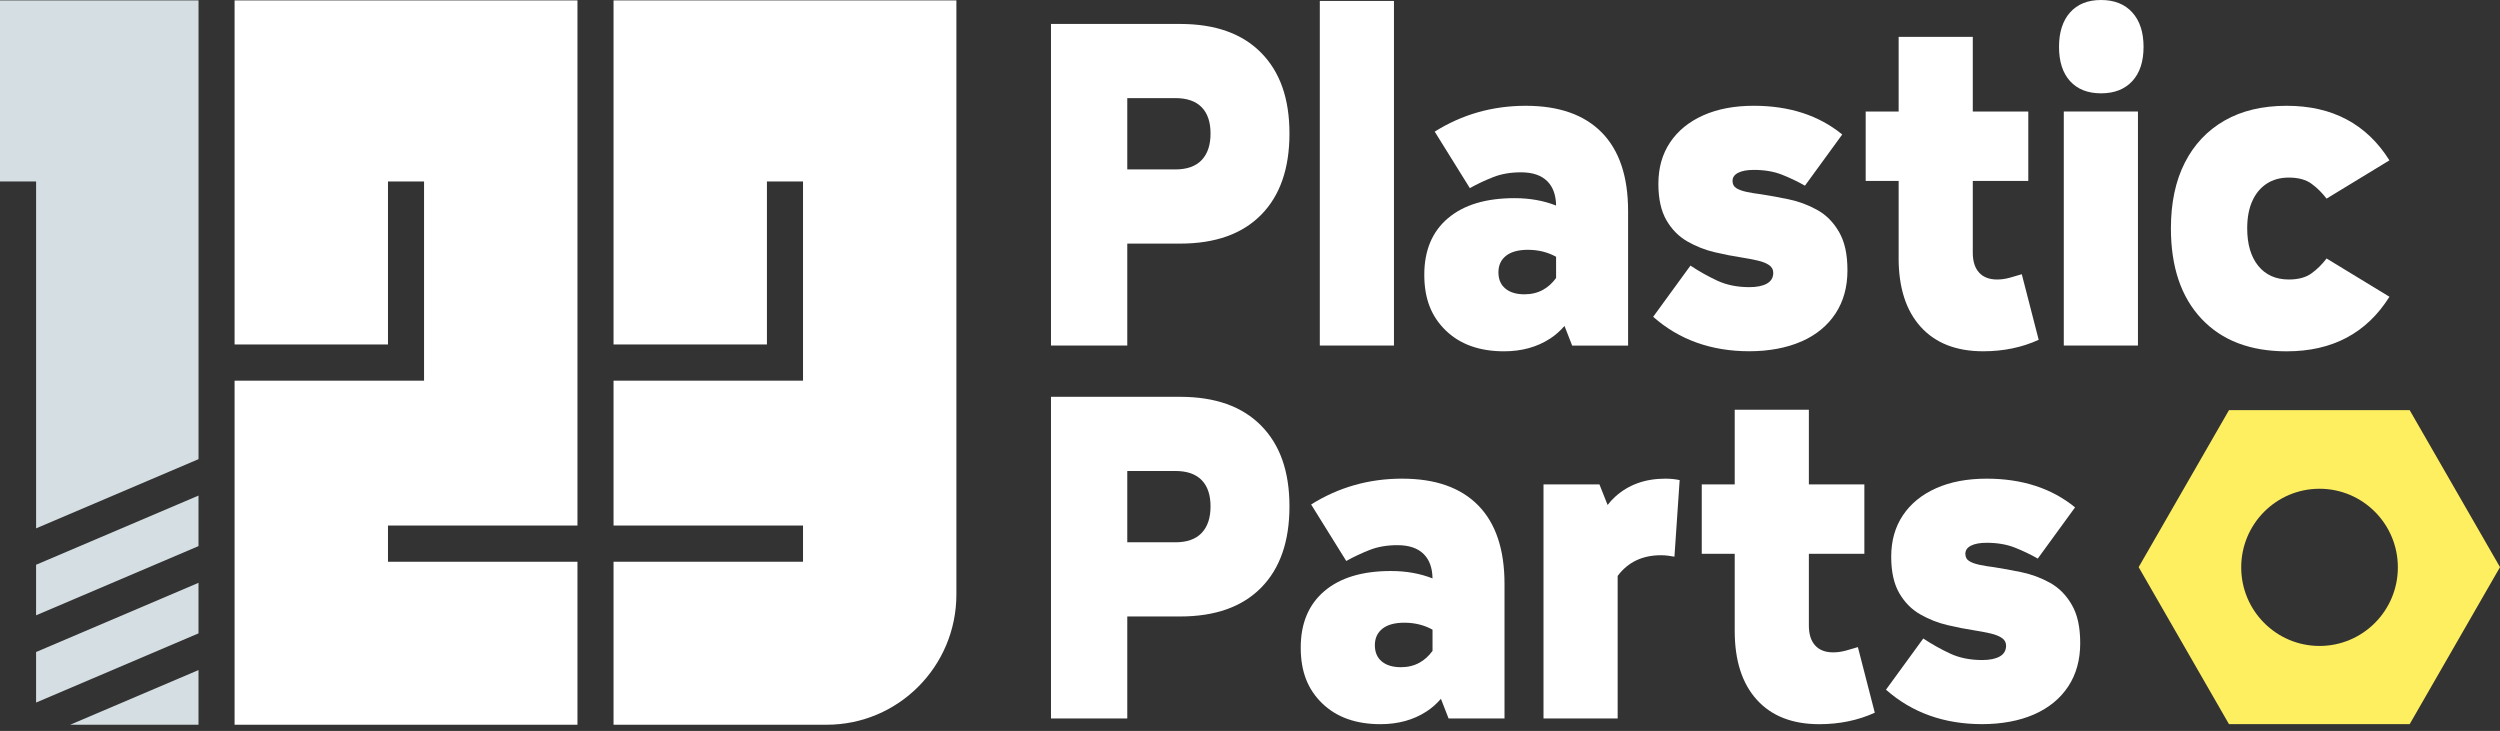 <svg width="236" height="69" viewBox="0 0 236 69" fill="none" xmlns="http://www.w3.org/2000/svg">
<rect x="0" y="0" width="236" height="69" fill="#333333" stroke="none"/>
<path d="M18.739 68.415V63.254L6.623 68.415H18.739Z" fill="#D5DEE2"/>
<path d="M3.406 58.085L18.739 51.553V46.782L3.406 53.313V58.085Z" fill="#D5DEE2"/>
<path d="M3.406 66.321L18.739 59.789V55.018L3.406 61.55V66.321Z" fill="#D5DEE2"/>
<path d="M18.739 0.039H0V17.133H3.408C3.408 25.984 3.408 41.161 3.408 49.876L18.741 43.344V43.319V0.041L18.739 0.039Z" fill="#D5DEE2"/>
<path d="M36.625 53.03V49.61H54.512V0.039H22.145V32.518H36.625V17.131H40.031V32.518V35.936H36.625H22.145V68.415H54.512V53.03H36.625Z" fill="white"/>
<path d="M57.918 0.039V32.518H72.398V17.133H75.805V35.938H57.918V49.612H75.805V53.03H57.918V68.415H78.034C84.8 68.415 90.283 62.911 90.283 56.123V0.039H57.918Z" fill="white"/>
<path d="M111.41 2.259H99.213V32.621H106.415V22.996H111.41C114.712 22.996 117.256 22.093 119.043 20.286C120.83 18.479 121.725 15.92 121.725 12.606C121.725 9.293 120.83 6.778 119.043 4.971C117.256 3.164 114.712 2.261 111.41 2.261V2.259ZM113.436 15.113C112.876 15.7 112.051 15.993 110.96 15.993H106.415V9.262H110.96C112.051 9.262 112.876 9.549 113.436 10.121C113.995 10.693 114.275 11.52 114.275 12.606C114.275 13.692 113.995 14.526 113.436 15.113Z" fill="white"/>
<path d="M131.59 0.089H124.59V32.619H131.59V0.089Z" fill="white"/>
<path d="M136.685 20.602C135.197 21.868 134.453 23.644 134.453 25.934C134.453 28.223 135.129 29.887 136.48 31.197C137.83 32.508 139.666 33.163 141.984 33.163C143.648 33.163 145.095 32.764 146.323 31.967C146.834 31.636 147.286 31.234 147.689 30.769L148.412 32.623H153.692V19.927C153.692 16.674 152.867 14.204 151.215 12.517C149.563 10.83 147.17 9.987 144.032 9.987C140.894 9.987 138.029 10.799 135.437 12.426L138.752 17.758C139.461 17.366 140.197 17.019 140.962 16.718C141.725 16.418 142.599 16.267 143.582 16.267C144.674 16.267 145.498 16.546 146.059 17.102C146.606 17.647 146.882 18.415 146.895 19.404C145.719 18.94 144.413 18.706 142.969 18.706C140.269 18.706 138.174 19.338 136.687 20.604L136.685 20.602ZM146.895 24.239V26.242C146.54 26.729 146.13 27.099 145.667 27.355C145.149 27.642 144.561 27.783 143.907 27.783C143.141 27.783 142.542 27.603 142.106 27.24C141.669 26.88 141.451 26.368 141.451 25.705C141.451 25.042 141.69 24.524 142.168 24.146C142.645 23.77 143.335 23.582 144.235 23.582C145.22 23.582 146.107 23.803 146.895 24.239Z" fill="white"/>
<path d="M170.062 32.235C171.453 31.618 172.523 30.736 173.275 29.592C174.024 28.448 174.399 27.093 174.399 25.526C174.399 23.96 174.133 22.808 173.601 21.889C173.07 20.97 172.38 20.278 171.534 19.811C170.688 19.343 169.795 19.012 168.852 18.816C167.912 18.62 167.044 18.463 166.254 18.341C165.763 18.281 165.305 18.205 164.882 18.116C164.459 18.025 164.131 17.905 163.899 17.756C163.667 17.604 163.551 17.38 163.551 17.077C163.551 16.745 163.729 16.49 164.084 16.309C164.438 16.129 164.928 16.038 165.556 16.038C166.565 16.038 167.454 16.189 168.217 16.49C168.98 16.792 169.704 17.137 170.386 17.529L173.907 12.695C171.696 10.888 168.912 9.985 165.556 9.985C163.729 9.985 162.139 10.285 160.788 10.888C159.438 11.491 158.394 12.342 157.656 13.442C156.92 14.541 156.551 15.844 156.551 17.35C156.551 18.766 156.804 19.912 157.309 20.784C157.813 21.659 158.476 22.327 159.293 22.795C160.112 23.262 160.972 23.601 161.872 23.811C162.772 24.022 163.619 24.187 164.409 24.307C164.983 24.398 165.493 24.495 165.943 24.6C166.393 24.706 166.747 24.848 167.007 25.028C167.266 25.208 167.396 25.451 167.396 25.751C167.396 26.203 167.197 26.542 166.803 26.767C166.406 26.992 165.854 27.107 165.145 27.107C163.999 27.107 162.989 26.903 162.115 26.496C161.242 26.089 160.396 25.616 159.579 25.073L156.059 29.906C157.285 30.99 158.657 31.804 160.172 32.345C161.687 32.888 163.344 33.158 165.145 33.158C166.946 33.158 168.665 32.849 170.056 32.231L170.062 32.235Z" fill="white"/>
<path d="M179.23 24.352C179.23 27.153 179.925 29.321 181.318 30.858C182.709 32.394 184.674 33.161 187.213 33.161C189.122 33.161 190.868 32.801 192.452 32.078L190.857 25.887C190.474 26.007 190.086 26.12 189.69 26.226C189.294 26.333 188.905 26.385 188.523 26.385C187.787 26.385 187.219 26.166 186.824 25.73C186.428 25.294 186.231 24.668 186.231 23.855V17.079H191.471V10.528H186.231V3.48H179.232V10.528H176.121V17.079H179.232V24.353L179.23 24.352Z" fill="white"/>
<path d="M201.822 10.526H194.822V32.619H201.822V10.526Z" fill="white"/>
<path d="M198.341 0C197.086 0 196.112 0.392 195.414 1.175C194.719 1.958 194.371 3.044 194.371 4.428C194.371 5.813 194.719 6.891 195.414 7.658C196.11 8.426 197.086 8.81 198.341 8.81C199.597 8.81 200.579 8.426 201.288 7.658C201.997 6.891 202.352 5.814 202.352 4.428C202.352 3.042 201.997 1.958 201.288 1.175C200.579 0.392 199.595 0 198.341 0Z" fill="white"/>
<path d="M218.214 25.798C217.683 26.189 216.966 26.385 216.066 26.385C214.837 26.385 213.877 25.957 213.179 25.098C212.484 24.239 212.136 23.058 212.136 21.552C212.136 20.557 212.293 19.708 212.608 18.998C212.921 18.291 213.371 17.742 213.958 17.35C214.545 16.959 215.247 16.763 216.066 16.763C216.966 16.763 217.683 16.959 218.214 17.35C218.746 17.742 219.217 18.209 219.627 18.75L225.562 15.136C223.406 11.703 220.173 9.987 215.861 9.987C213.57 9.987 211.611 10.454 209.988 11.387C208.365 12.321 207.115 13.645 206.244 15.363C205.37 17.081 204.934 19.144 204.934 21.554C204.934 25.199 205.896 28.045 207.82 30.092C209.744 32.142 212.424 33.165 215.863 33.165C220.173 33.165 223.408 31.45 225.564 28.014L219.629 24.4C219.219 24.943 218.748 25.41 218.216 25.8L218.214 25.798Z" fill="white"/>
<path d="M111.41 37.458H99.213V67.82H106.415V58.195H111.41C114.712 58.195 117.256 57.292 119.043 55.485C120.83 53.678 121.725 51.119 121.725 47.805C121.725 44.492 120.83 41.977 119.043 40.17C117.256 38.363 114.712 37.46 111.41 37.46V37.458ZM113.436 50.312C112.876 50.9 112.051 51.192 110.96 51.192H106.415V44.461H110.96C112.051 44.461 112.876 44.748 113.436 45.32C113.995 45.892 114.275 46.72 114.275 47.805C114.275 48.891 113.995 49.725 113.436 50.312Z" fill="white"/>
<path d="M132.366 45.184C129.228 45.184 126.363 45.996 123.771 47.623L127.086 52.955C127.795 52.563 128.531 52.216 129.296 51.916C130.059 51.615 130.933 51.464 131.916 51.464C133.008 51.464 133.832 51.743 134.393 52.3C134.94 52.844 135.216 53.612 135.229 54.601C134.053 54.138 132.747 53.903 131.303 53.903C128.603 53.903 126.508 54.535 125.021 55.801C123.533 57.067 122.789 58.843 122.789 61.133C122.789 63.422 123.465 65.086 124.816 66.397C126.166 67.707 128.002 68.362 130.32 68.362C131.984 68.362 133.431 67.963 134.657 67.166C135.168 66.835 135.622 66.433 136.023 65.968L136.746 67.822H142.026V55.126C142.026 51.873 141.201 49.403 139.549 47.716C137.897 46.029 135.504 45.186 132.366 45.186V45.184ZM134.003 62.556C133.485 62.843 132.897 62.984 132.242 62.984C131.479 62.984 130.878 62.804 130.442 62.441C130.005 62.081 129.787 61.569 129.787 60.906C129.787 60.243 130.026 59.725 130.504 59.347C130.981 58.971 131.671 58.783 132.571 58.783C133.556 58.783 134.443 59.004 135.231 59.44V61.443C134.876 61.93 134.466 62.3 134.003 62.556Z" fill="white"/>
<path d="M152.461 46.902C152.206 47.135 151.975 47.394 151.758 47.67L150.987 45.727H145.707V67.82H152.707V54.366C153.679 53.065 155.043 52.414 156.799 52.414C157.044 52.414 157.27 52.429 157.475 52.459C157.68 52.489 157.877 52.519 158.068 52.55L158.559 45.322C158.149 45.231 157.699 45.186 157.208 45.186C155.298 45.186 153.715 45.758 152.461 46.902Z" fill="white"/>
<path d="M174.215 61.425C173.819 61.532 173.431 61.584 173.048 61.584C172.312 61.584 171.744 61.365 171.35 60.929C170.954 60.493 170.757 59.867 170.757 59.054V52.278H175.996V45.727H170.757V38.679H163.757V45.727H160.646V52.278H163.757V59.553C163.757 62.354 164.453 64.522 165.846 66.059C167.239 67.597 169.201 68.363 171.74 68.363C173.649 68.363 175.396 68.002 176.98 67.279L175.384 61.088C175.001 61.208 174.613 61.321 174.217 61.427L174.215 61.425Z" fill="white"/>
<path d="M193.513 55.012C192.666 54.545 191.774 54.213 190.831 54.017C189.89 53.822 189.023 53.664 188.232 53.542C187.742 53.482 187.284 53.407 186.861 53.317C186.438 53.226 186.109 53.106 185.877 52.957C185.645 52.806 185.529 52.581 185.529 52.278C185.529 51.947 185.707 51.691 186.063 51.51C186.416 51.33 186.907 51.239 187.535 51.239C188.543 51.239 189.432 51.39 190.195 51.691C190.958 51.993 191.683 52.338 192.365 52.73L195.885 47.896C193.675 46.09 190.891 45.186 187.535 45.186C185.707 45.186 184.117 45.486 182.767 46.09C181.416 46.692 180.373 47.544 179.635 48.643C178.899 49.742 178.53 51.045 178.53 52.551C178.53 53.967 178.783 55.113 179.287 55.985C179.791 56.86 180.454 57.529 181.271 57.996C182.09 58.463 182.95 58.802 183.851 59.012C184.751 59.223 185.597 59.388 186.387 59.508C186.961 59.599 187.471 59.696 187.921 59.801C188.371 59.907 188.725 60.049 188.986 60.229C189.245 60.41 189.374 60.652 189.374 60.952C189.374 61.404 189.175 61.743 188.781 61.968C188.385 62.193 187.832 62.308 187.123 62.308C185.978 62.308 184.967 62.104 184.094 61.697C183.221 61.29 182.374 60.817 181.557 60.274L178.037 65.107C179.264 66.191 180.636 67.005 182.15 67.546C183.665 68.089 185.323 68.359 187.123 68.359C188.924 68.359 190.644 68.05 192.035 67.432C193.426 66.815 194.496 65.933 195.248 64.789C195.997 63.645 196.372 62.29 196.372 60.724C196.372 59.157 196.105 58.005 195.574 57.086C195.043 56.167 194.353 55.475 193.507 55.008L193.513 55.012Z" fill="white"/>
<path d="M236 53.538L227.472 68.361H210.417L201.889 53.538L210.417 38.716H227.472L236 53.538ZM218.964 46.138C214.88 46.138 211.57 49.461 211.57 53.558C211.57 57.654 214.882 60.978 218.964 60.978C223.046 60.978 226.358 57.654 226.358 53.558C226.358 49.461 223.046 46.138 218.964 46.138Z" fill="#FEEF61"/>
</svg>
